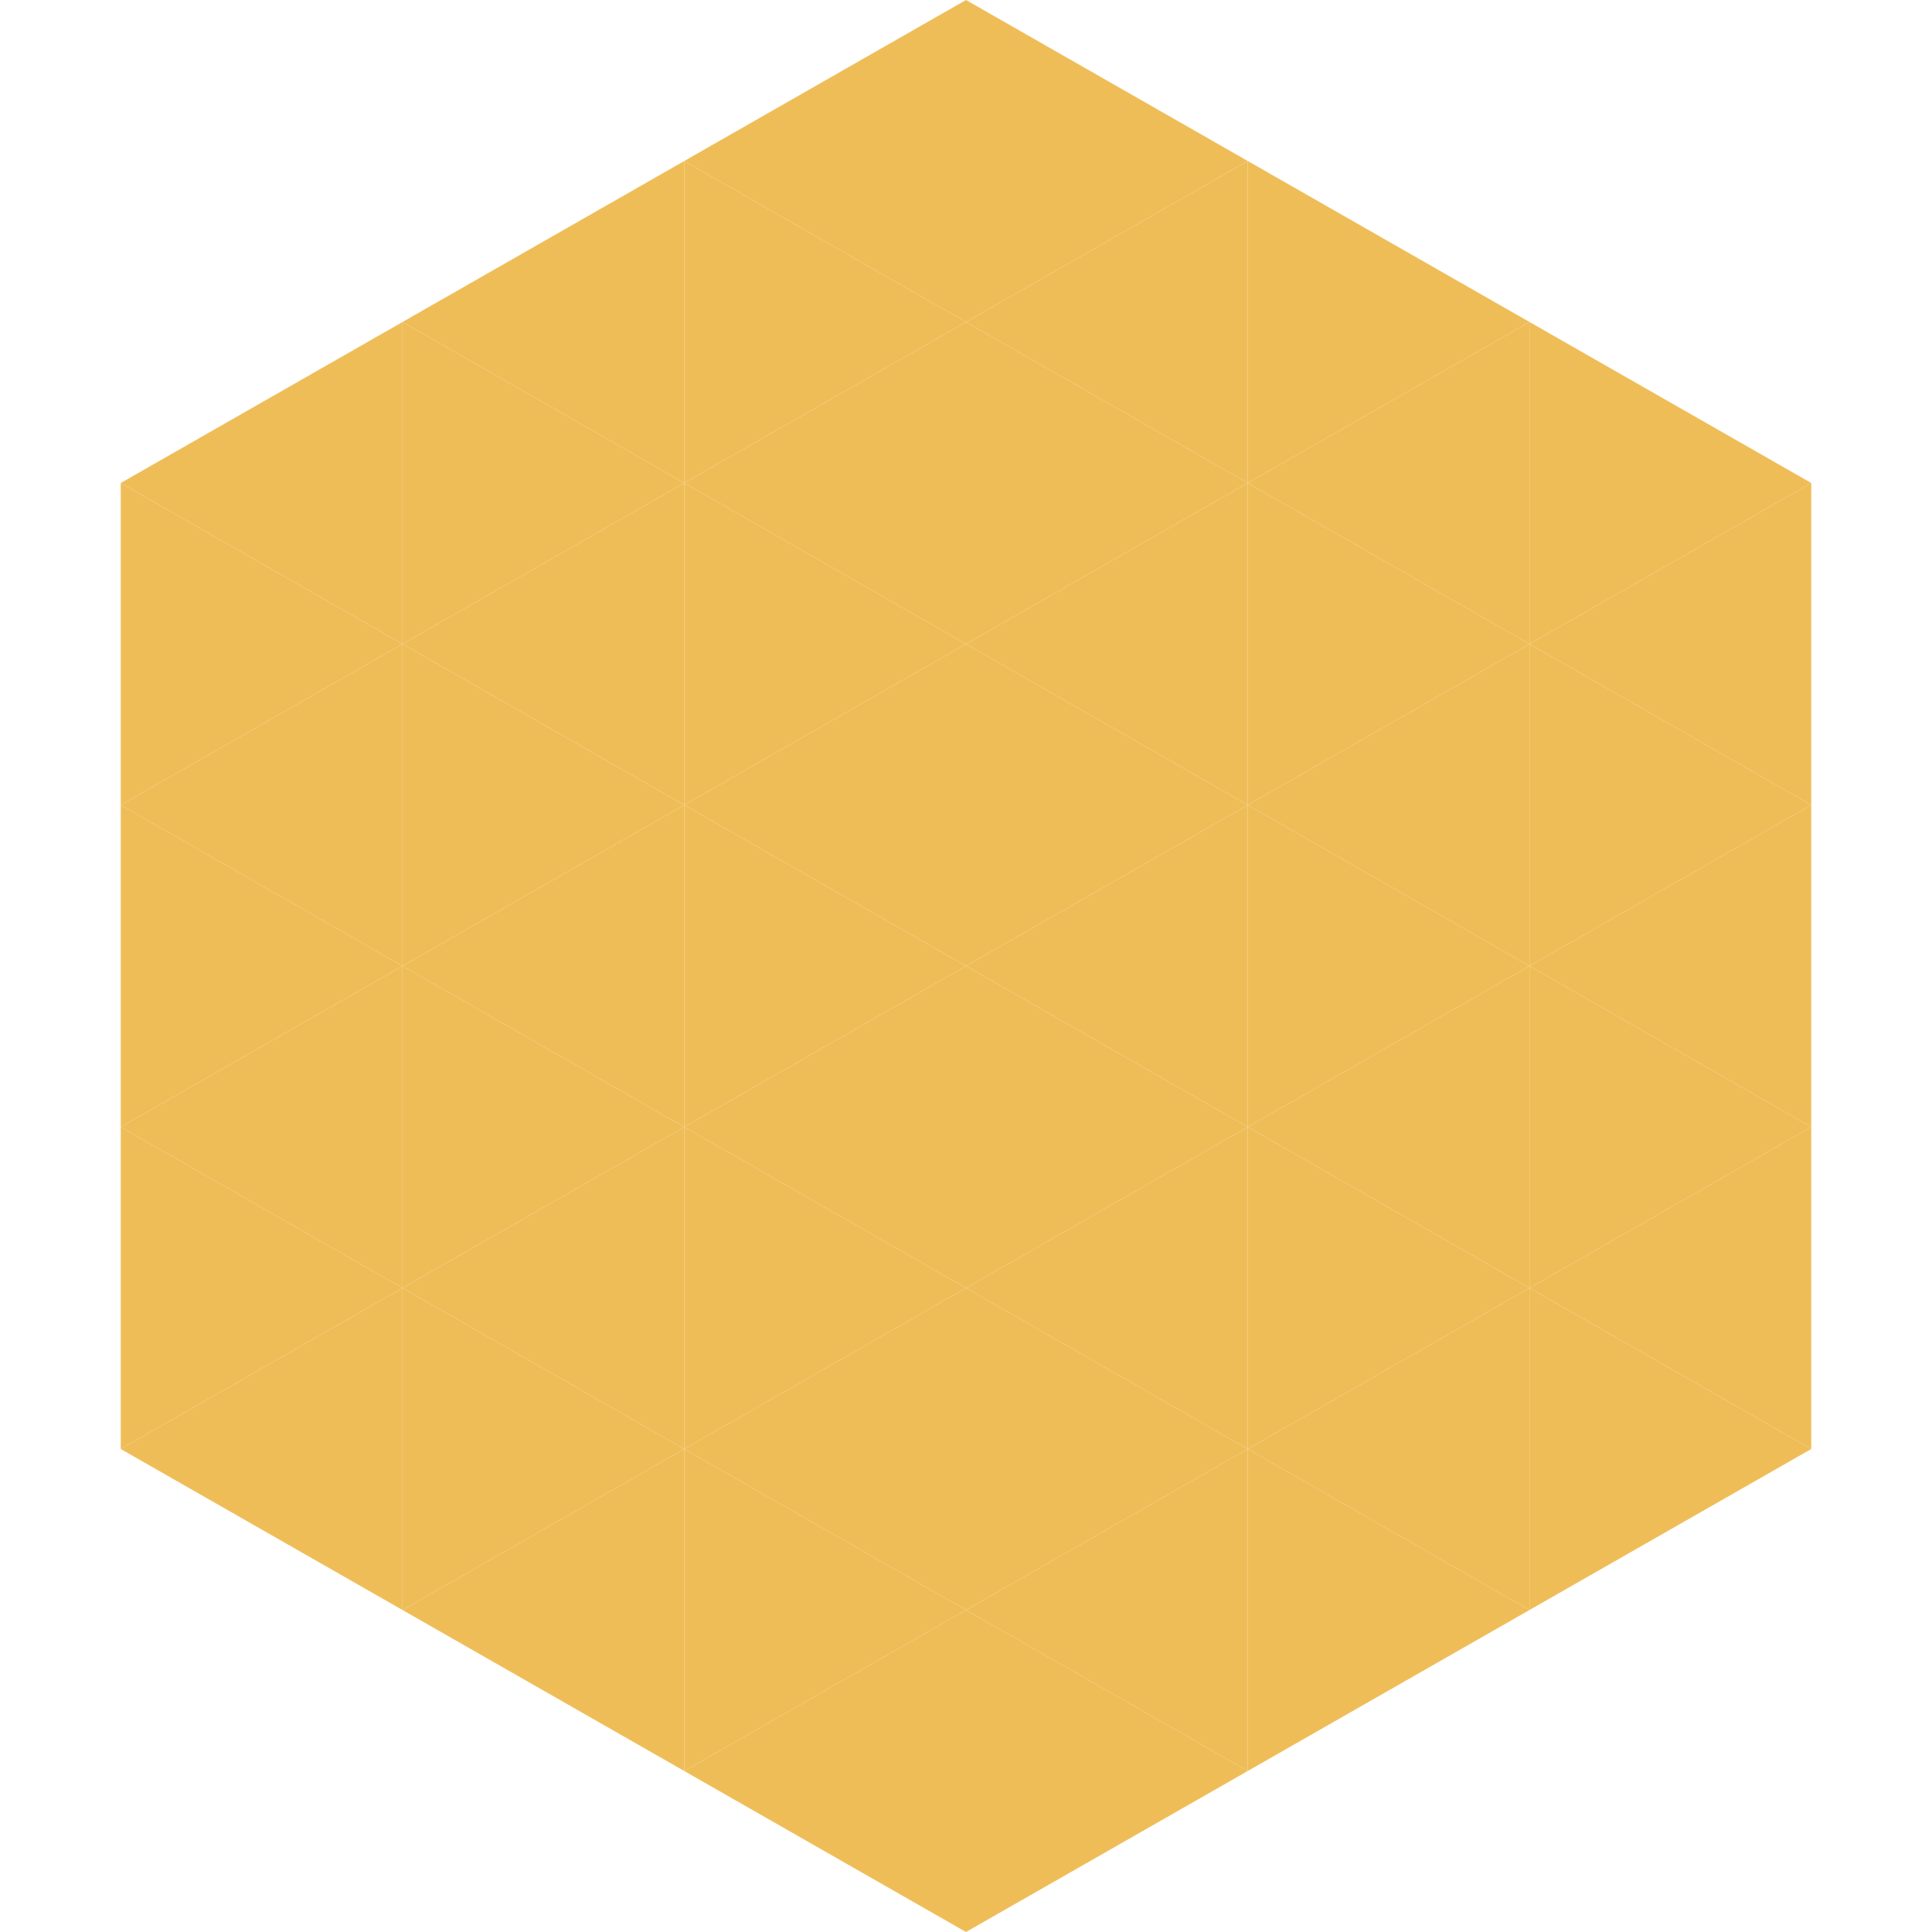 <?xml version="1.0"?>
<!-- Generated by SVGo -->
<svg width="240" height="240"
     xmlns="http://www.w3.org/2000/svg"
     xmlns:xlink="http://www.w3.org/1999/xlink">
<polygon points="50,40 15,60 50,80" style="fill:rgb(239,189,88)" />
<polygon points="190,40 225,60 190,80" style="fill:rgb(239,189,88)" />
<polygon points="15,60 50,80 15,100" style="fill:rgb(239,189,88)" />
<polygon points="225,60 190,80 225,100" style="fill:rgb(239,189,88)" />
<polygon points="50,80 15,100 50,120" style="fill:rgb(239,189,88)" />
<polygon points="190,80 225,100 190,120" style="fill:rgb(239,189,88)" />
<polygon points="15,100 50,120 15,140" style="fill:rgb(239,189,88)" />
<polygon points="225,100 190,120 225,140" style="fill:rgb(239,189,88)" />
<polygon points="50,120 15,140 50,160" style="fill:rgb(239,189,88)" />
<polygon points="190,120 225,140 190,160" style="fill:rgb(239,189,88)" />
<polygon points="15,140 50,160 15,180" style="fill:rgb(239,189,88)" />
<polygon points="225,140 190,160 225,180" style="fill:rgb(239,189,88)" />
<polygon points="50,160 15,180 50,200" style="fill:rgb(239,189,88)" />
<polygon points="190,160 225,180 190,200" style="fill:rgb(239,189,88)" />
<polygon points="15,180 50,200 15,220" style="fill:rgb(255,255,255); fill-opacity:0" />
<polygon points="225,180 190,200 225,220" style="fill:rgb(255,255,255); fill-opacity:0" />
<polygon points="50,0 85,20 50,40" style="fill:rgb(255,255,255); fill-opacity:0" />
<polygon points="190,0 155,20 190,40" style="fill:rgb(255,255,255); fill-opacity:0" />
<polygon points="85,20 50,40 85,60" style="fill:rgb(239,189,88)" />
<polygon points="155,20 190,40 155,60" style="fill:rgb(239,189,88)" />
<polygon points="50,40 85,60 50,80" style="fill:rgb(239,189,88)" />
<polygon points="190,40 155,60 190,80" style="fill:rgb(239,189,88)" />
<polygon points="85,60 50,80 85,100" style="fill:rgb(239,189,88)" />
<polygon points="155,60 190,80 155,100" style="fill:rgb(239,189,88)" />
<polygon points="50,80 85,100 50,120" style="fill:rgb(239,189,88)" />
<polygon points="190,80 155,100 190,120" style="fill:rgb(239,189,88)" />
<polygon points="85,100 50,120 85,140" style="fill:rgb(239,189,88)" />
<polygon points="155,100 190,120 155,140" style="fill:rgb(239,189,88)" />
<polygon points="50,120 85,140 50,160" style="fill:rgb(239,189,88)" />
<polygon points="190,120 155,140 190,160" style="fill:rgb(239,189,88)" />
<polygon points="85,140 50,160 85,180" style="fill:rgb(239,189,88)" />
<polygon points="155,140 190,160 155,180" style="fill:rgb(239,189,88)" />
<polygon points="50,160 85,180 50,200" style="fill:rgb(239,189,88)" />
<polygon points="190,160 155,180 190,200" style="fill:rgb(239,189,88)" />
<polygon points="85,180 50,200 85,220" style="fill:rgb(239,189,88)" />
<polygon points="155,180 190,200 155,220" style="fill:rgb(239,189,88)" />
<polygon points="120,0 85,20 120,40" style="fill:rgb(239,189,88)" />
<polygon points="120,0 155,20 120,40" style="fill:rgb(239,189,88)" />
<polygon points="85,20 120,40 85,60" style="fill:rgb(239,189,88)" />
<polygon points="155,20 120,40 155,60" style="fill:rgb(239,189,88)" />
<polygon points="120,40 85,60 120,80" style="fill:rgb(239,189,88)" />
<polygon points="120,40 155,60 120,80" style="fill:rgb(239,189,88)" />
<polygon points="85,60 120,80 85,100" style="fill:rgb(239,189,88)" />
<polygon points="155,60 120,80 155,100" style="fill:rgb(239,189,88)" />
<polygon points="120,80 85,100 120,120" style="fill:rgb(239,189,88)" />
<polygon points="120,80 155,100 120,120" style="fill:rgb(239,189,88)" />
<polygon points="85,100 120,120 85,140" style="fill:rgb(239,189,88)" />
<polygon points="155,100 120,120 155,140" style="fill:rgb(239,189,88)" />
<polygon points="120,120 85,140 120,160" style="fill:rgb(239,189,88)" />
<polygon points="120,120 155,140 120,160" style="fill:rgb(239,189,88)" />
<polygon points="85,140 120,160 85,180" style="fill:rgb(239,189,88)" />
<polygon points="155,140 120,160 155,180" style="fill:rgb(239,189,88)" />
<polygon points="120,160 85,180 120,200" style="fill:rgb(239,189,88)" />
<polygon points="120,160 155,180 120,200" style="fill:rgb(239,189,88)" />
<polygon points="85,180 120,200 85,220" style="fill:rgb(239,189,88)" />
<polygon points="155,180 120,200 155,220" style="fill:rgb(239,189,88)" />
<polygon points="120,200 85,220 120,240" style="fill:rgb(239,189,88)" />
<polygon points="120,200 155,220 120,240" style="fill:rgb(239,189,88)" />
<polygon points="85,220 120,240 85,260" style="fill:rgb(255,255,255); fill-opacity:0" />
<polygon points="155,220 120,240 155,260" style="fill:rgb(255,255,255); fill-opacity:0" />
</svg>
